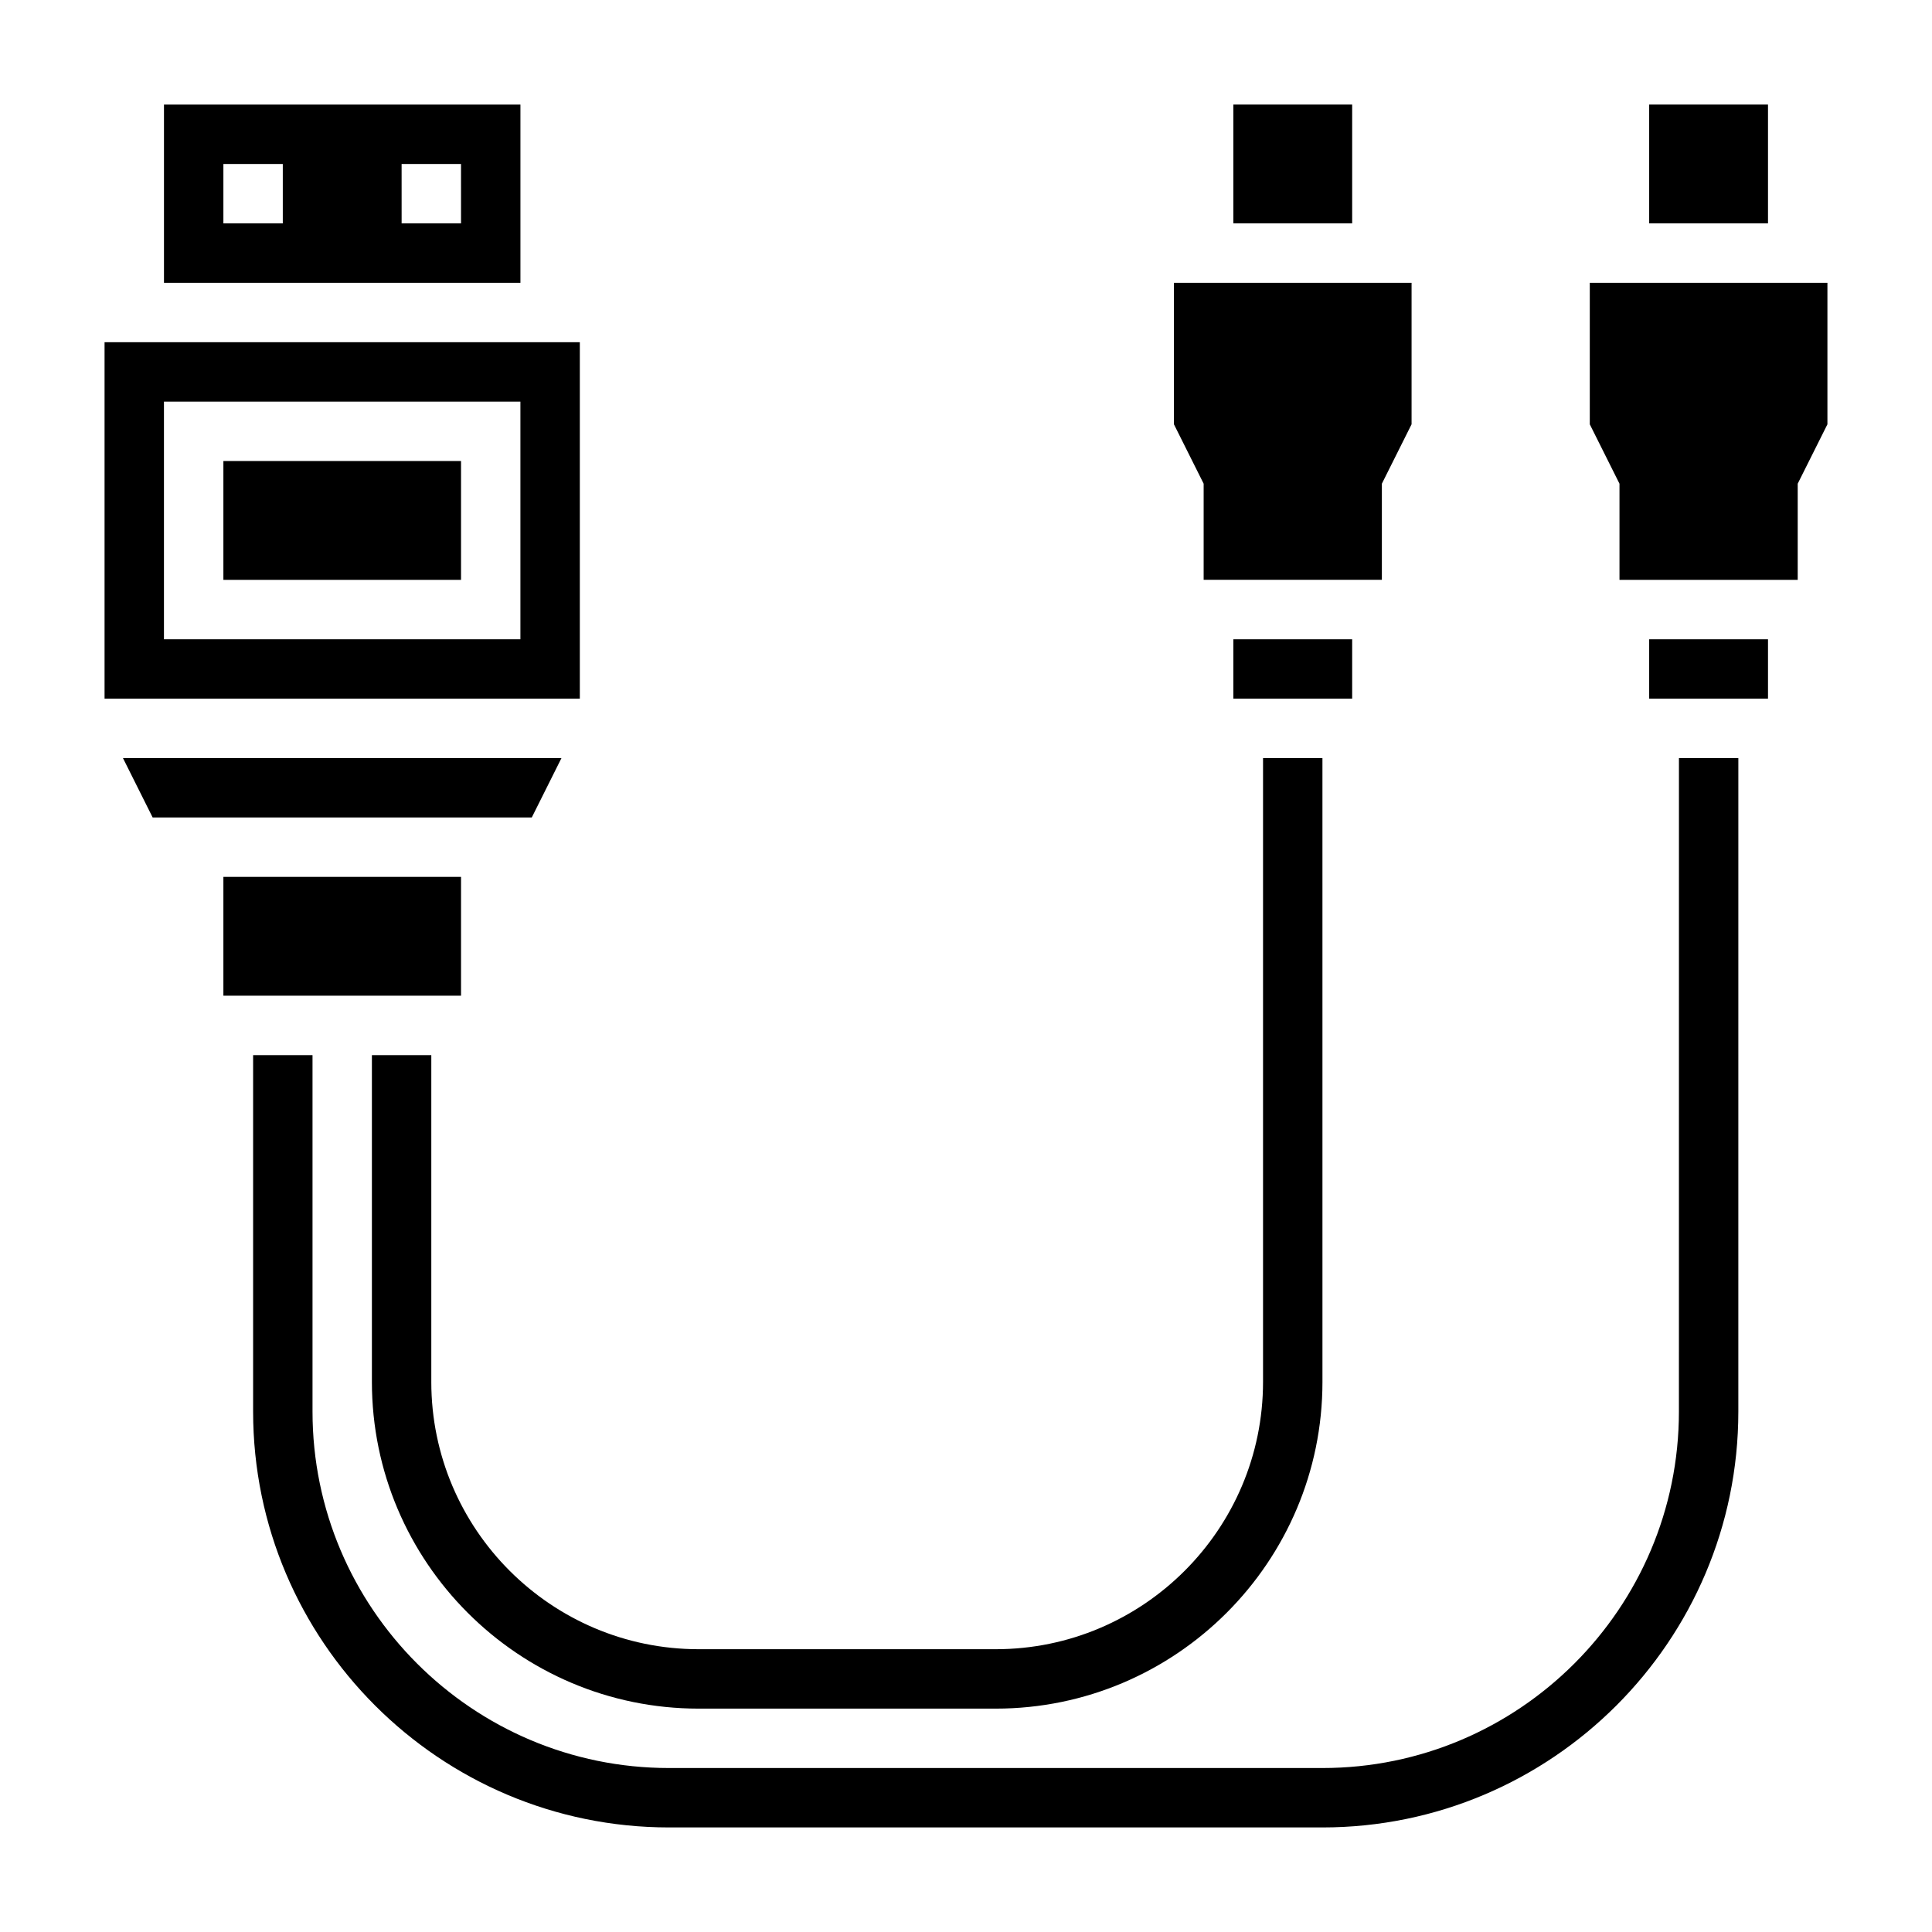 <?xml version="1.0" encoding="UTF-8"?>
<!-- Uploaded to: ICON Repo, www.iconrepo.com, Generator: ICON Repo Mixer Tools -->
<svg fill="#000000" width="800px" height="800px" version="1.1" viewBox="144 144 512 512" xmlns="http://www.w3.org/2000/svg">
 <g>
  <path d="m581.05 171.71h31.488v31.488h-31.488z"/>
  <path d="m581.05 313.41h31.488v15.742h-31.488z"/>
  <path d="m565.31 218.94v37.504l7.871 15.742v25.477h47.23v-25.477l7.875-15.742v-37.504z"/>
  <path d="m462.98 297.66h47.23v-25.477l7.871-15.742v-37.504h-62.977v37.504l7.875 15.742z"/>
  <path d="m470.85 313.41h31.488v15.742h-31.488z"/>
  <path d="m470.85 171.71h31.488v31.488h-31.488z"/>
  <path d="m258.3 510.21v-86.594h-15.742v86.594c0 47.742 38.848 86.594 86.594 86.594h78.719c47.742 0 86.594-38.848 86.594-86.594l-0.004-165.31h-15.742v165.31c0 39.07-31.789 70.848-70.848 70.848h-78.723c-39.059 0-70.848-31.777-70.848-70.848z"/>
  <path d="m588.93 518.08c0 52.09-42.375 94.465-94.465 94.465h-173.18c-52.09 0-94.465-42.375-94.465-94.465v-94.465h-15.742v94.465c0 60.773 49.438 110.21 110.21 110.21h173.18c60.773 0 110.21-49.438 110.21-110.21l0.004-173.18h-15.742z"/>
  <path d="m203.2 376.38h62.977v31.488h-62.977z"/>
  <path d="m281.92 171.71h-94.465v47.23h94.465zm-62.977 31.488h-15.742v-15.746h15.742zm47.234 0h-15.742l-0.004-15.746h15.742z"/>
  <path d="m292.8 344.89h-116.22l7.871 15.742h100.48z"/>
  <path d="m203.2 266.18h62.977v31.488h-62.977z"/>
  <path d="m297.66 234.69h-125.95v94.465h125.95zm-15.746 78.719h-94.465v-62.977h94.465z"/>
 </g>
</svg>
